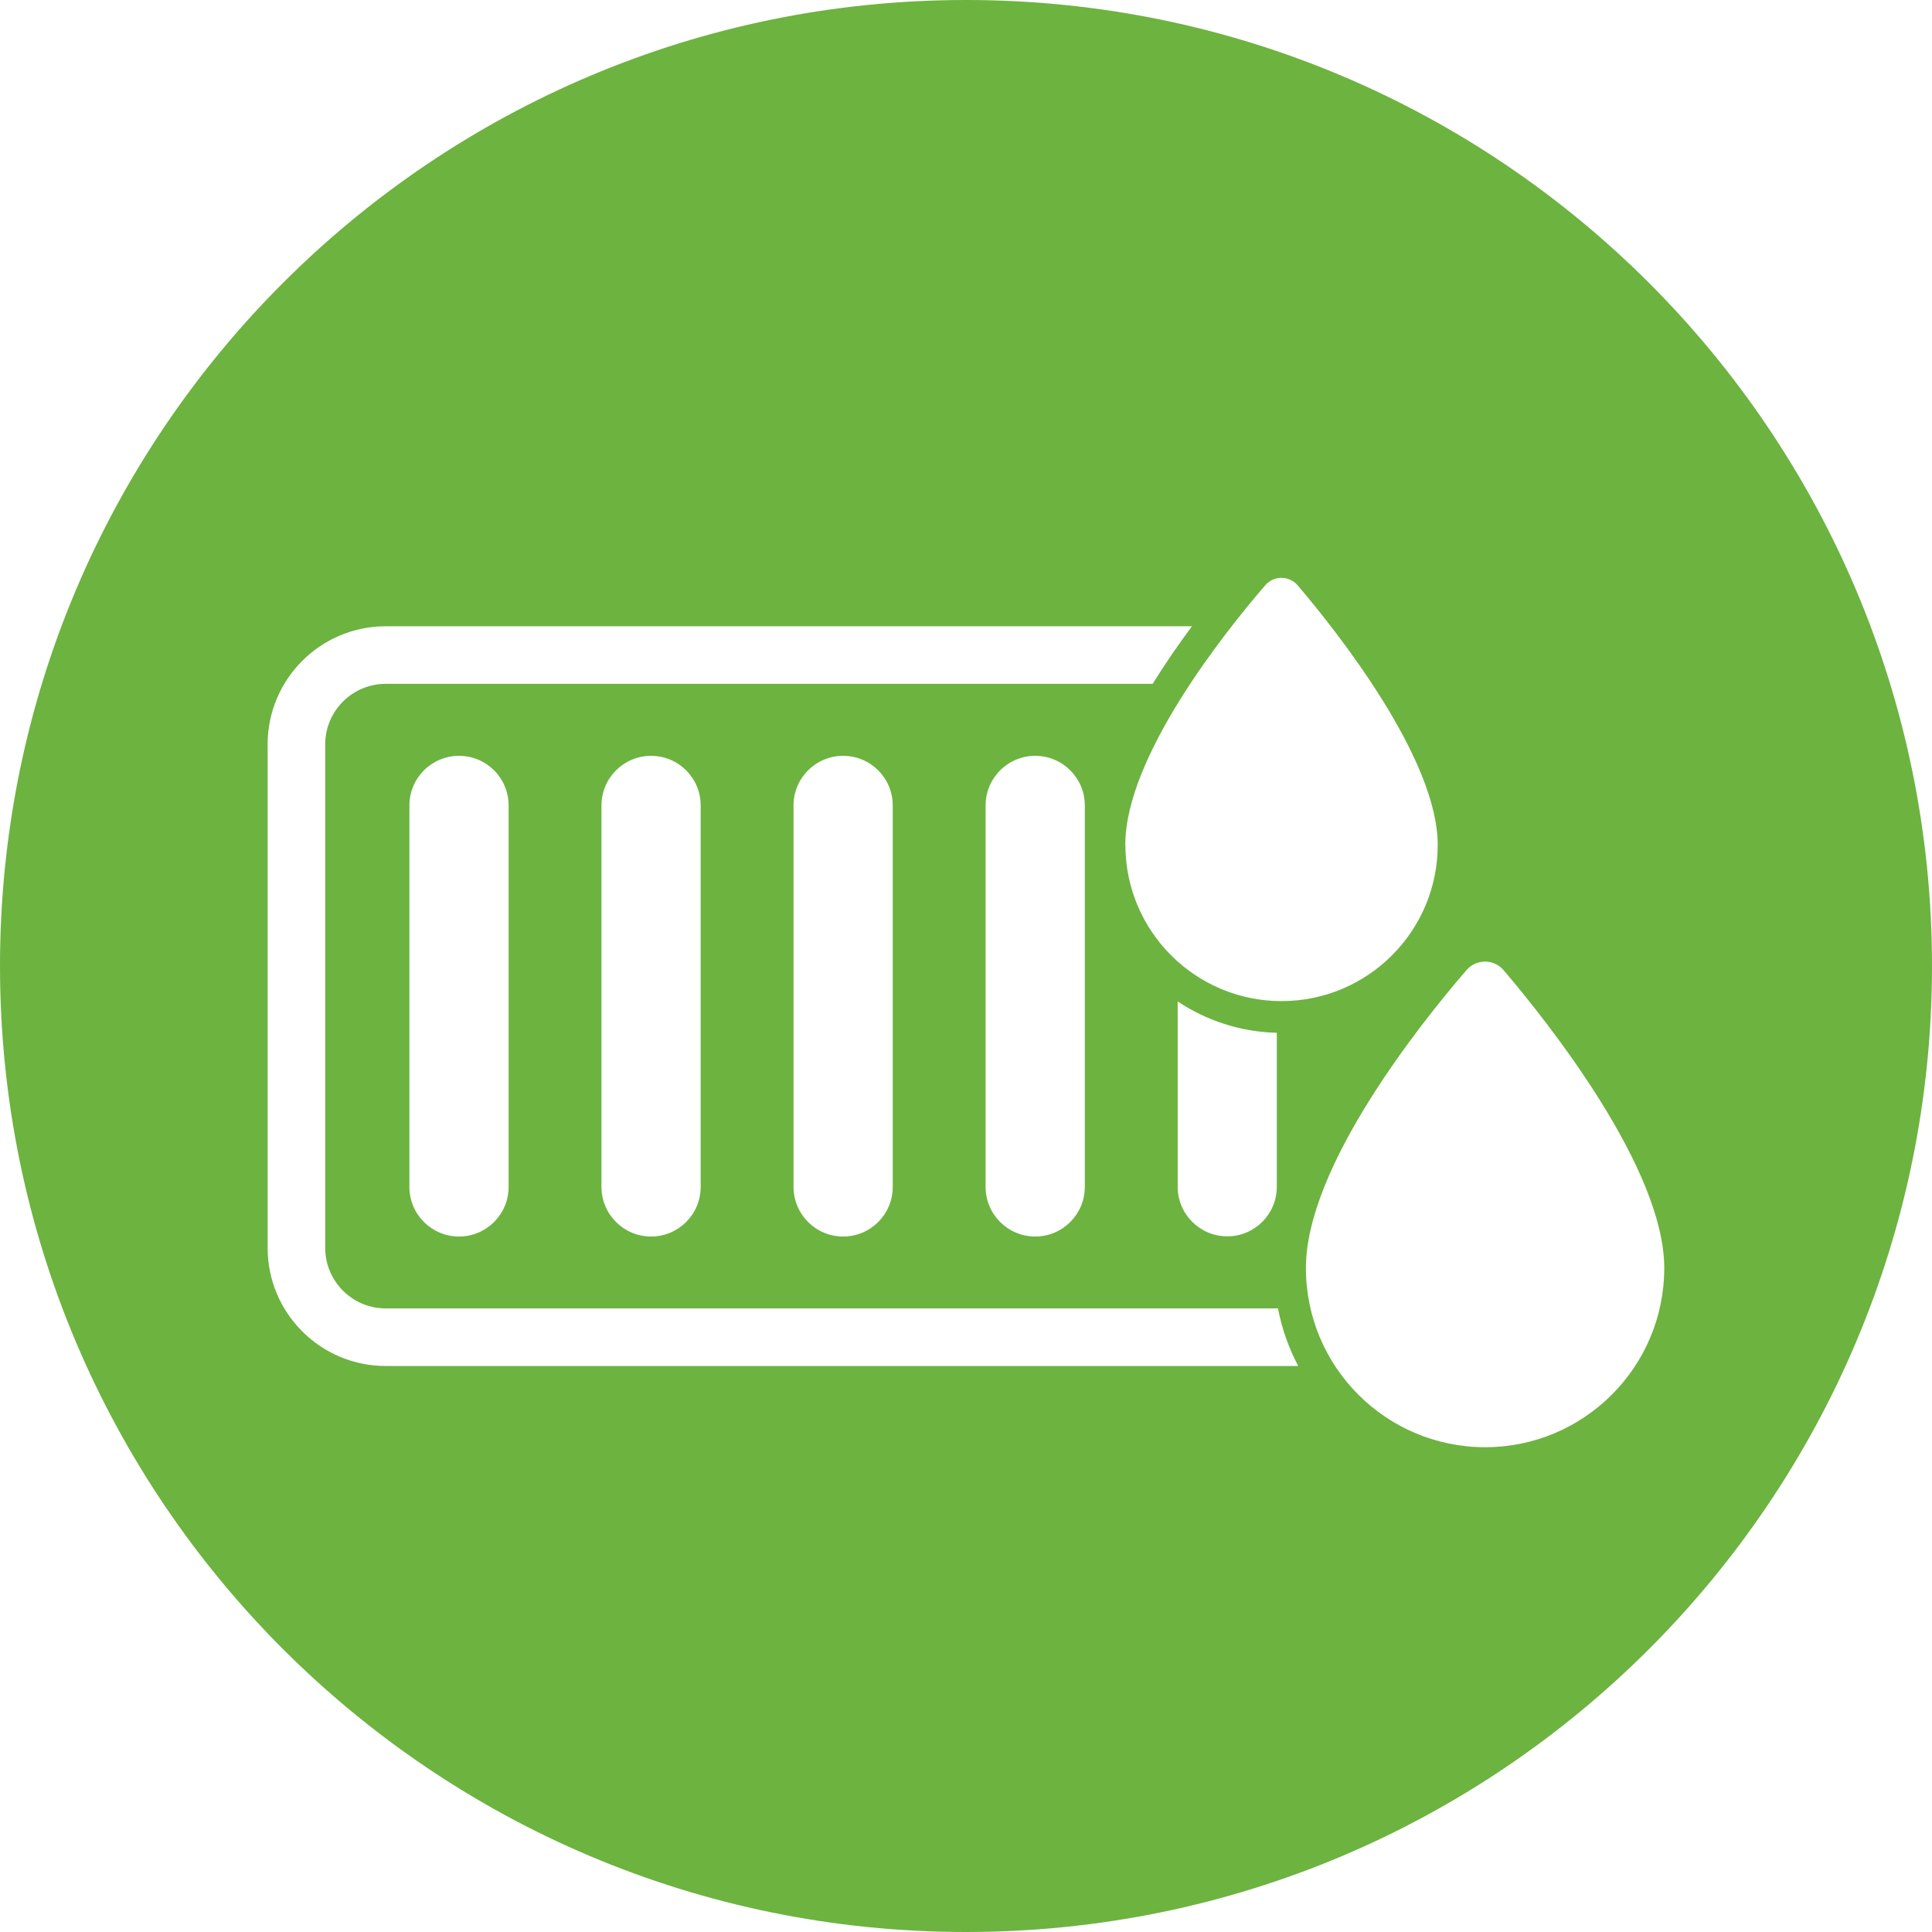 <?xml version="1.0" encoding="UTF-8"?>
<svg xmlns="http://www.w3.org/2000/svg" xmlns:xlink="http://www.w3.org/1999/xlink" width="500" zoomAndPan="magnify" viewBox="0 0 375 375" height="500" preserveAspectRatio="xMidYMid meet" version="1.0">
  <rect x="-37.5" width="450" fill="#ffffff" y="-37.5" height="450" fill-opacity="1"></rect>
  <rect x="-37.5" width="450" fill="#ffffff" y="-37.5" height="450" fill-opacity="1"></rect>
  <path fill="#6db340" d="M 0 187.5 C 0 83.949 83.949 0 187.5 0 C 291.051 0 375 83.949 375 187.5 C 375 291.051 291.051 375 187.5 375 C 83.949 375 0 291.051 0 187.5 " fill-opacity="1" fill-rule="nonzero"></path>
  <path fill="#ffffff" d="M 218.438 164 C 218.438 180.738 232.012 194.312 248.75 194.312 C 265.484 194.312 279.059 180.738 279.059 164 C 279.059 147.266 259.629 122.723 251.879 113.617 C 250.227 111.688 247.254 111.668 245.586 113.598 C 237.816 122.602 218.418 146.848 218.418 164 " fill-opacity="1" fill-rule="nonzero"></path>
  <path fill="#ffffff" d="M 253.477 246.125 C 253.477 265.328 269.051 280.902 288.254 280.902 C 307.461 280.902 323.031 265.328 323.031 246.125 C 323.031 226.918 300.734 198.746 291.852 188.316 C 289.957 186.094 286.535 186.094 284.641 188.301 C 275.723 198.641 253.477 226.449 253.477 246.125 " fill-opacity="1" fill-rule="nonzero"></path>
  <path fill="#ffffff" d="M 248.055 253.961 L 74.859 253.961 C 68.391 253.961 63.125 248.695 63.125 242.23 L 63.125 144.465 C 63.125 138 68.391 132.734 74.859 132.734 L 223.723 132.734 C 223.723 132.734 223.824 132.578 223.879 132.492 C 226.293 128.613 228.883 124.895 231.352 121.559 L 74.859 121.559 C 62.223 121.559 51.949 131.832 51.949 144.465 L 51.949 242.23 C 51.949 254.867 62.223 265.137 74.859 265.137 L 251.98 265.137 C 250.156 261.68 248.816 257.926 248.055 253.961 " fill-opacity="1" fill-rule="nonzero"></path>
  <path fill="#ffffff" d="M 89.094 146.707 C 83.773 146.707 79.465 151.02 79.465 156.336 L 79.465 230.379 C 79.465 235.695 83.773 240.008 89.094 240.008 C 94.41 240.008 98.723 235.695 98.723 230.379 L 98.723 156.336 C 98.723 151.02 94.41 146.707 89.094 146.707 " fill-opacity="1" fill-rule="nonzero"></path>
  <path fill="#ffffff" d="M 126.371 146.707 C 121.055 146.707 116.746 151.02 116.746 156.336 L 116.746 230.379 C 116.746 235.695 121.055 240.008 126.371 240.008 C 131.691 240.008 136 235.695 136 230.379 L 136 156.336 C 136 151.02 131.691 146.707 126.371 146.707 " fill-opacity="1" fill-rule="nonzero"></path>
  <path fill="#ffffff" d="M 163.652 146.707 C 158.336 146.707 154.023 151.02 154.023 156.336 L 154.023 230.379 C 154.023 235.695 158.336 240.008 163.652 240.008 C 168.973 240.008 173.281 235.695 173.281 230.379 L 173.281 156.336 C 173.281 151.02 168.973 146.707 163.652 146.707 " fill-opacity="1" fill-rule="nonzero"></path>
  <path fill="#ffffff" d="M 200.934 146.707 C 195.617 146.707 191.305 151.02 191.305 156.336 L 191.305 230.379 C 191.305 235.695 195.617 240.008 200.934 240.008 C 206.254 240.008 210.562 235.695 210.562 230.379 L 210.562 156.336 C 210.562 151.02 206.254 146.707 200.934 146.707 " fill-opacity="1" fill-rule="nonzero"></path>
  <path fill="#ffffff" d="M 247.828 200.484 L 247.828 230.359 C 247.828 233.02 246.75 235.418 245.012 237.156 C 243.273 238.895 240.875 239.973 238.215 239.973 C 232.898 239.973 228.586 235.66 228.586 230.344 L 228.586 194.383 C 234.133 198.066 240.734 200.293 247.828 200.465 " fill-opacity="1" fill-rule="nonzero"></path>
</svg>
